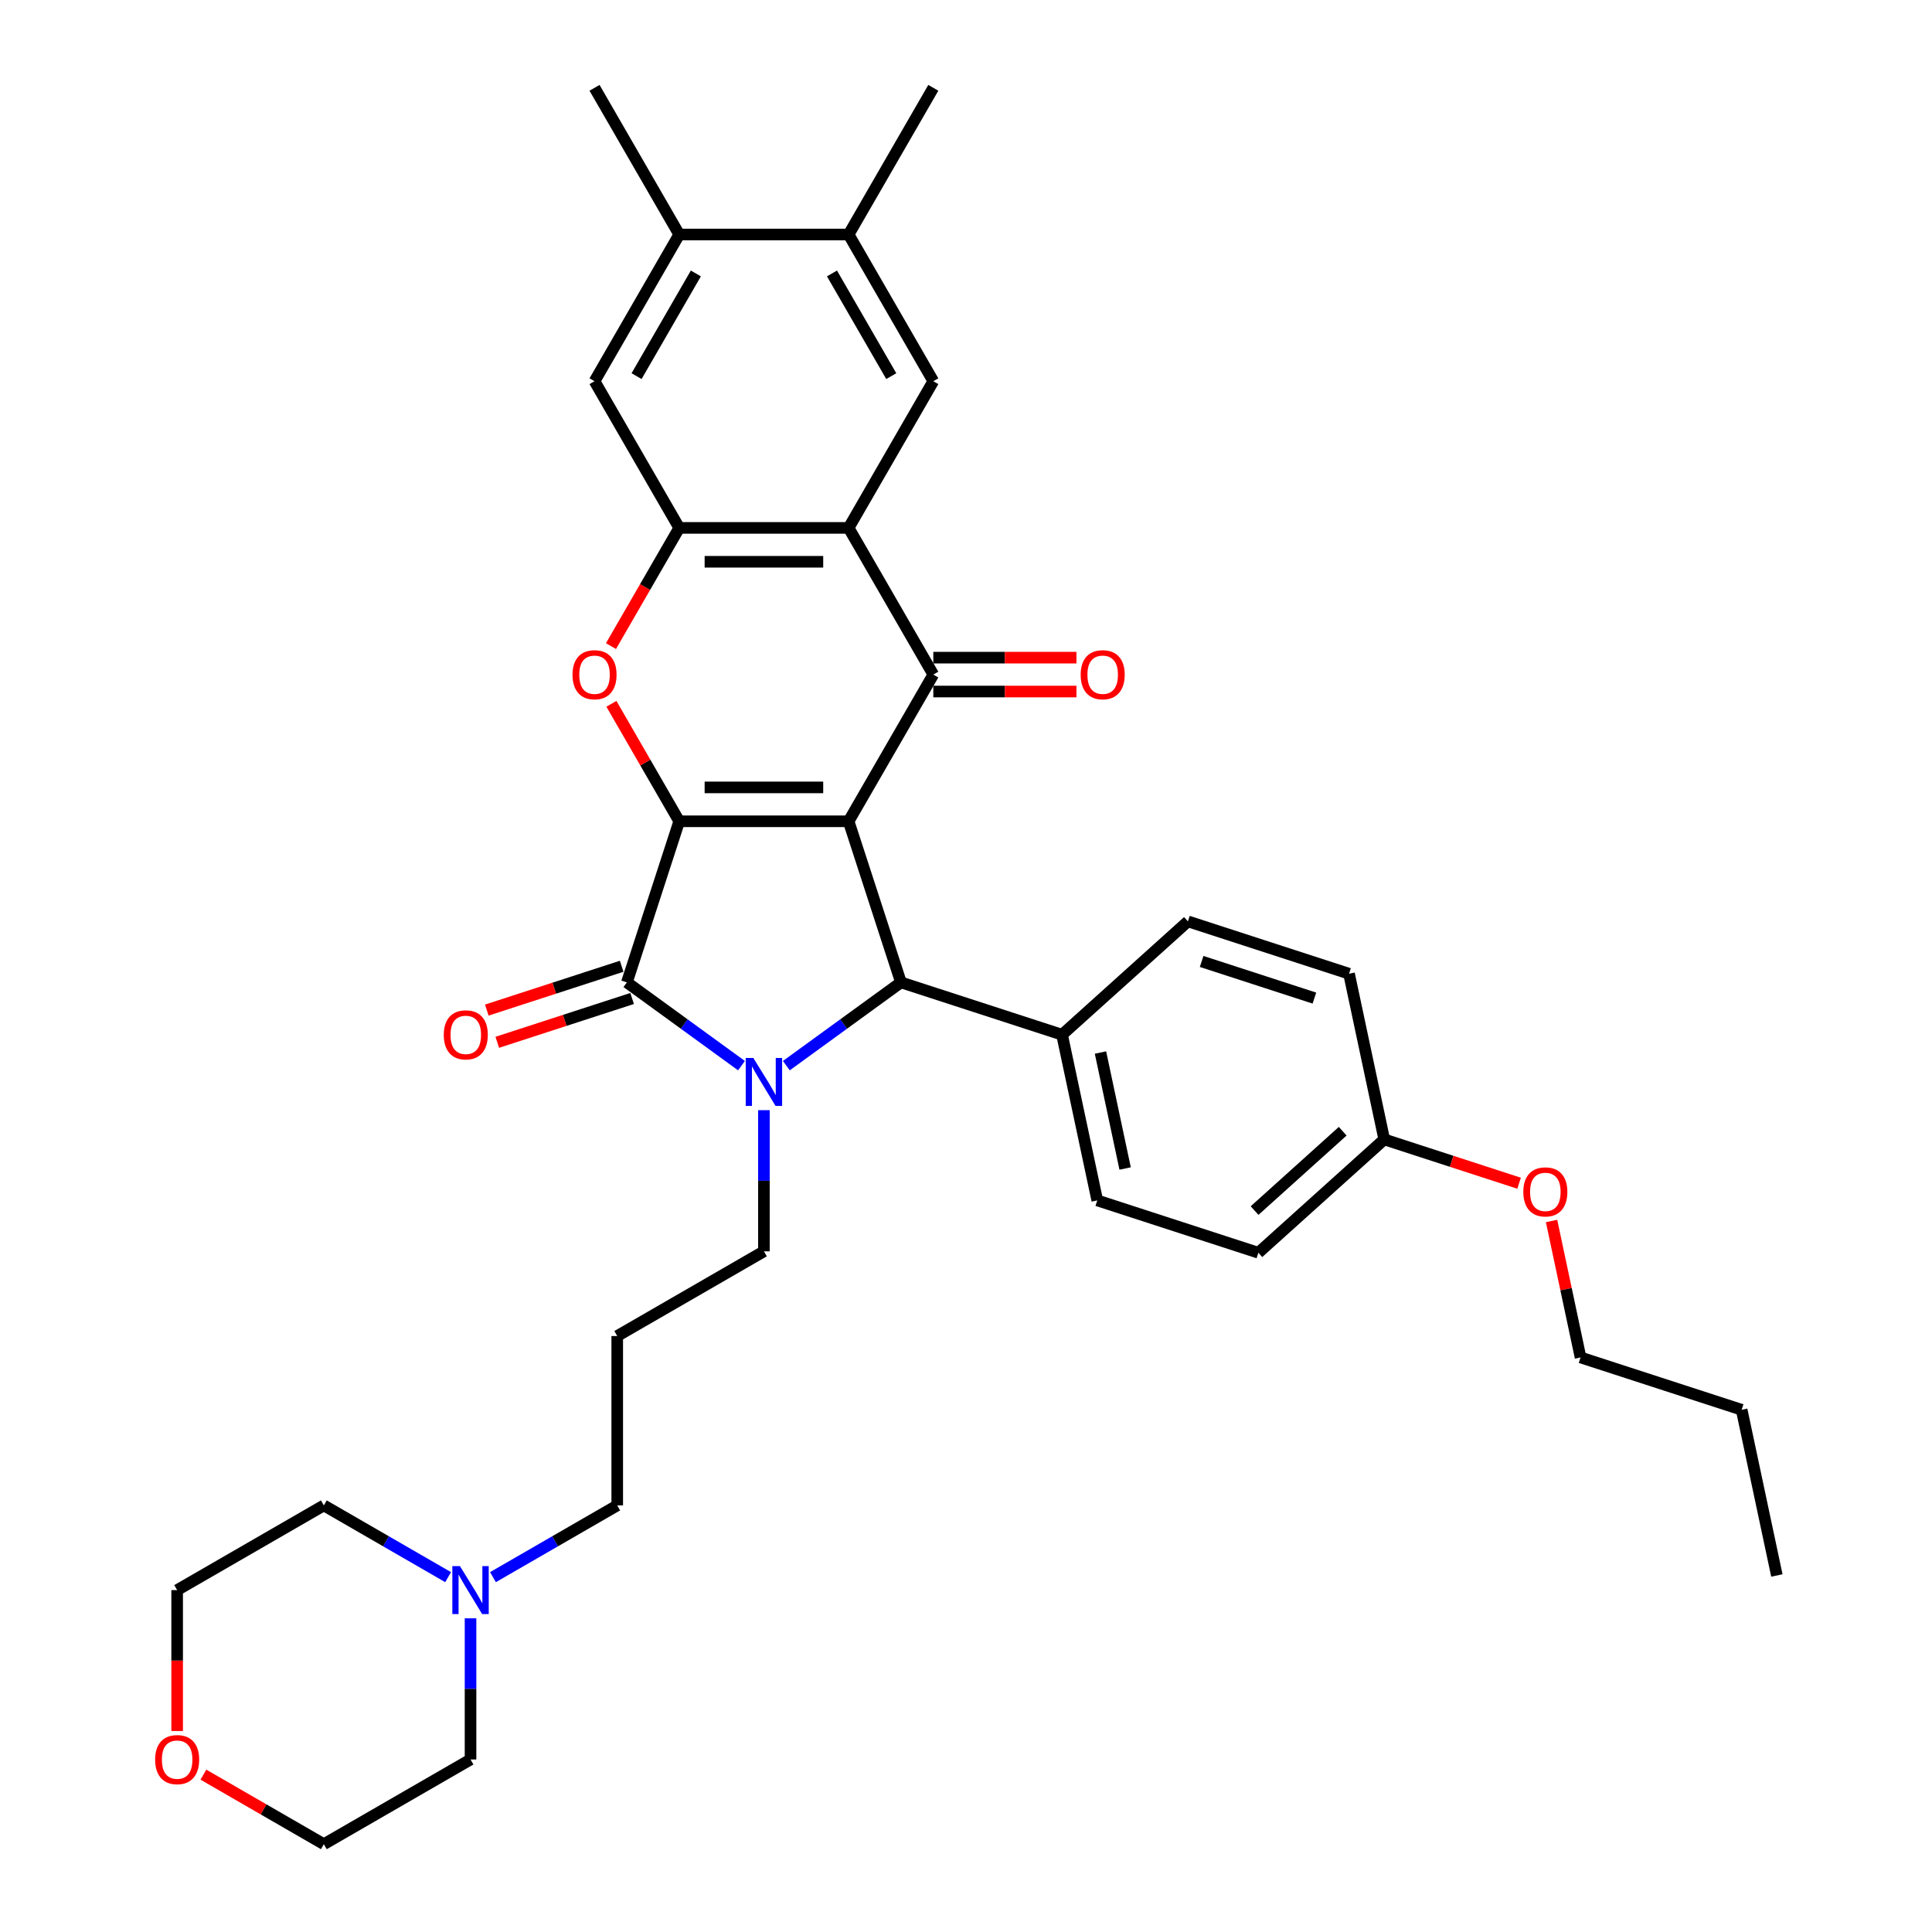 <?xml version='1.0' encoding='iso-8859-1'?>
<svg version='1.1' baseProfile='full'
              xmlns='http://www.w3.org/2000/svg'
                      xmlns:rdkit='http://www.rdkit.org/xml'
                      xmlns:xlink='http://www.w3.org/1999/xlink'
                  xml:space='preserve'
width='1000px' height='1000px' viewBox='0 0 1000 1000'>
<!-- END OF HEADER -->
<rect style='opacity:1.0;fill:#FFFFFF;stroke:none' width='1000' height='1000' x='0' y='0'> </rect>
<path class='bond-0' d='M 439.241,425.095 L 351.567,425.095' style='fill:none;fill-rule:evenodd;stroke:#000000;stroke-width:6px;stroke-linecap:butt;stroke-linejoin:miter;stroke-opacity:1' />
<path class='bond-0' d='M 426.09,407.56 L 364.718,407.56' style='fill:none;fill-rule:evenodd;stroke:#000000;stroke-width:6px;stroke-linecap:butt;stroke-linejoin:miter;stroke-opacity:1' />
<path class='bond-3' d='M 439.241,425.095 L 483.078,349.167' style='fill:none;fill-rule:evenodd;stroke:#000000;stroke-width:6px;stroke-linecap:butt;stroke-linejoin:miter;stroke-opacity:1' />
<path class='bond-4' d='M 439.241,425.095 L 466.334,508.478' style='fill:none;fill-rule:evenodd;stroke:#000000;stroke-width:6px;stroke-linecap:butt;stroke-linejoin:miter;stroke-opacity:1' />
<path class='bond-2' d='M 351.567,425.095 L 324.474,508.478' style='fill:none;fill-rule:evenodd;stroke:#000000;stroke-width:6px;stroke-linecap:butt;stroke-linejoin:miter;stroke-opacity:1' />
<path class='bond-6' d='M 351.567,425.095 L 334.017,394.697' style='fill:none;fill-rule:evenodd;stroke:#000000;stroke-width:6px;stroke-linecap:butt;stroke-linejoin:miter;stroke-opacity:1' />
<path class='bond-6' d='M 334.017,394.697 L 316.466,364.299' style='fill:none;fill-rule:evenodd;stroke:#FF0000;stroke-width:6px;stroke-linecap:butt;stroke-linejoin:miter;stroke-opacity:1' />
<path class='bond-1' d='M 407.012,551.578 L 436.673,530.028' style='fill:none;fill-rule:evenodd;stroke:#0000FF;stroke-width:6px;stroke-linecap:butt;stroke-linejoin:miter;stroke-opacity:1' />
<path class='bond-1' d='M 436.673,530.028 L 466.334,508.478' style='fill:none;fill-rule:evenodd;stroke:#000000;stroke-width:6px;stroke-linecap:butt;stroke-linejoin:miter;stroke-opacity:1' />
<path class='bond-16' d='M 395.404,574.618 L 395.404,611.152' style='fill:none;fill-rule:evenodd;stroke:#0000FF;stroke-width:6px;stroke-linecap:butt;stroke-linejoin:miter;stroke-opacity:1' />
<path class='bond-16' d='M 395.404,611.152 L 395.404,647.686' style='fill:none;fill-rule:evenodd;stroke:#000000;stroke-width:6px;stroke-linecap:butt;stroke-linejoin:miter;stroke-opacity:1' />
<path class='bond-35' d='M 383.796,551.578 L 354.135,530.028' style='fill:none;fill-rule:evenodd;stroke:#0000FF;stroke-width:6px;stroke-linecap:butt;stroke-linejoin:miter;stroke-opacity:1' />
<path class='bond-35' d='M 354.135,530.028 L 324.474,508.478' style='fill:none;fill-rule:evenodd;stroke:#000000;stroke-width:6px;stroke-linecap:butt;stroke-linejoin:miter;stroke-opacity:1' />
<path class='bond-13' d='M 321.765,500.14 L 286.868,511.478' style='fill:none;fill-rule:evenodd;stroke:#000000;stroke-width:6px;stroke-linecap:butt;stroke-linejoin:miter;stroke-opacity:1' />
<path class='bond-13' d='M 286.868,511.478 L 251.971,522.817' style='fill:none;fill-rule:evenodd;stroke:#FF0000;stroke-width:6px;stroke-linecap:butt;stroke-linejoin:miter;stroke-opacity:1' />
<path class='bond-13' d='M 327.183,516.816 L 292.286,528.155' style='fill:none;fill-rule:evenodd;stroke:#000000;stroke-width:6px;stroke-linecap:butt;stroke-linejoin:miter;stroke-opacity:1' />
<path class='bond-13' d='M 292.286,528.155 L 257.39,539.494' style='fill:none;fill-rule:evenodd;stroke:#FF0000;stroke-width:6px;stroke-linecap:butt;stroke-linejoin:miter;stroke-opacity:1' />
<path class='bond-5' d='M 483.078,349.167 L 439.241,273.239' style='fill:none;fill-rule:evenodd;stroke:#000000;stroke-width:6px;stroke-linecap:butt;stroke-linejoin:miter;stroke-opacity:1' />
<path class='bond-14' d='M 483.078,357.934 L 520.12,357.934' style='fill:none;fill-rule:evenodd;stroke:#000000;stroke-width:6px;stroke-linecap:butt;stroke-linejoin:miter;stroke-opacity:1' />
<path class='bond-14' d='M 520.12,357.934 L 557.163,357.934' style='fill:none;fill-rule:evenodd;stroke:#FF0000;stroke-width:6px;stroke-linecap:butt;stroke-linejoin:miter;stroke-opacity:1' />
<path class='bond-14' d='M 483.078,340.399 L 520.12,340.399' style='fill:none;fill-rule:evenodd;stroke:#000000;stroke-width:6px;stroke-linecap:butt;stroke-linejoin:miter;stroke-opacity:1' />
<path class='bond-14' d='M 520.12,340.399 L 557.163,340.399' style='fill:none;fill-rule:evenodd;stroke:#FF0000;stroke-width:6px;stroke-linecap:butt;stroke-linejoin:miter;stroke-opacity:1' />
<path class='bond-11' d='M 466.334,508.478 L 549.717,535.571' style='fill:none;fill-rule:evenodd;stroke:#000000;stroke-width:6px;stroke-linecap:butt;stroke-linejoin:miter;stroke-opacity:1' />
<path class='bond-7' d='M 439.241,273.239 L 351.567,273.239' style='fill:none;fill-rule:evenodd;stroke:#000000;stroke-width:6px;stroke-linecap:butt;stroke-linejoin:miter;stroke-opacity:1' />
<path class='bond-7' d='M 426.09,290.774 L 364.718,290.774' style='fill:none;fill-rule:evenodd;stroke:#000000;stroke-width:6px;stroke-linecap:butt;stroke-linejoin:miter;stroke-opacity:1' />
<path class='bond-8' d='M 439.241,273.239 L 483.078,197.311' style='fill:none;fill-rule:evenodd;stroke:#000000;stroke-width:6px;stroke-linecap:butt;stroke-linejoin:miter;stroke-opacity:1' />
<path class='bond-36' d='M 316.244,334.42 L 333.905,303.829' style='fill:none;fill-rule:evenodd;stroke:#FF0000;stroke-width:6px;stroke-linecap:butt;stroke-linejoin:miter;stroke-opacity:1' />
<path class='bond-36' d='M 333.905,303.829 L 351.567,273.239' style='fill:none;fill-rule:evenodd;stroke:#000000;stroke-width:6px;stroke-linecap:butt;stroke-linejoin:miter;stroke-opacity:1' />
<path class='bond-9' d='M 351.567,273.239 L 307.73,197.311' style='fill:none;fill-rule:evenodd;stroke:#000000;stroke-width:6px;stroke-linecap:butt;stroke-linejoin:miter;stroke-opacity:1' />
<path class='bond-10' d='M 483.078,197.311 L 439.241,121.383' style='fill:none;fill-rule:evenodd;stroke:#000000;stroke-width:6px;stroke-linecap:butt;stroke-linejoin:miter;stroke-opacity:1' />
<path class='bond-10' d='M 461.317,194.689 L 430.631,141.539' style='fill:none;fill-rule:evenodd;stroke:#000000;stroke-width:6px;stroke-linecap:butt;stroke-linejoin:miter;stroke-opacity:1' />
<path class='bond-38' d='M 307.73,197.311 L 351.567,121.383' style='fill:none;fill-rule:evenodd;stroke:#000000;stroke-width:6px;stroke-linecap:butt;stroke-linejoin:miter;stroke-opacity:1' />
<path class='bond-38' d='M 329.491,194.689 L 360.177,141.539' style='fill:none;fill-rule:evenodd;stroke:#000000;stroke-width:6px;stroke-linecap:butt;stroke-linejoin:miter;stroke-opacity:1' />
<path class='bond-12' d='M 439.241,121.383 L 351.567,121.383' style='fill:none;fill-rule:evenodd;stroke:#000000;stroke-width:6px;stroke-linecap:butt;stroke-linejoin:miter;stroke-opacity:1' />
<path class='bond-28' d='M 439.241,121.383 L 483.078,45.455' style='fill:none;fill-rule:evenodd;stroke:#000000;stroke-width:6px;stroke-linecap:butt;stroke-linejoin:miter;stroke-opacity:1' />
<path class='bond-18' d='M 549.717,535.571 L 567.945,621.329' style='fill:none;fill-rule:evenodd;stroke:#000000;stroke-width:6px;stroke-linecap:butt;stroke-linejoin:miter;stroke-opacity:1' />
<path class='bond-18' d='M 569.603,544.789 L 582.363,604.82' style='fill:none;fill-rule:evenodd;stroke:#000000;stroke-width:6px;stroke-linecap:butt;stroke-linejoin:miter;stroke-opacity:1' />
<path class='bond-19' d='M 549.717,535.571 L 614.871,476.905' style='fill:none;fill-rule:evenodd;stroke:#000000;stroke-width:6px;stroke-linecap:butt;stroke-linejoin:miter;stroke-opacity:1' />
<path class='bond-29' d='M 351.567,121.383 L 307.73,45.455' style='fill:none;fill-rule:evenodd;stroke:#000000;stroke-width:6px;stroke-linecap:butt;stroke-linejoin:miter;stroke-opacity:1' />
<path class='bond-15' d='M 255.156,816.332 L 287.316,797.765' style='fill:none;fill-rule:evenodd;stroke:#0000FF;stroke-width:6px;stroke-linecap:butt;stroke-linejoin:miter;stroke-opacity:1' />
<path class='bond-15' d='M 287.316,797.765 L 319.476,779.197' style='fill:none;fill-rule:evenodd;stroke:#000000;stroke-width:6px;stroke-linecap:butt;stroke-linejoin:miter;stroke-opacity:1' />
<path class='bond-26' d='M 243.548,837.641 L 243.548,874.175' style='fill:none;fill-rule:evenodd;stroke:#0000FF;stroke-width:6px;stroke-linecap:butt;stroke-linejoin:miter;stroke-opacity:1' />
<path class='bond-26' d='M 243.548,874.175 L 243.548,910.708' style='fill:none;fill-rule:evenodd;stroke:#000000;stroke-width:6px;stroke-linecap:butt;stroke-linejoin:miter;stroke-opacity:1' />
<path class='bond-27' d='M 231.94,816.332 L 199.78,797.765' style='fill:none;fill-rule:evenodd;stroke:#0000FF;stroke-width:6px;stroke-linecap:butt;stroke-linejoin:miter;stroke-opacity:1' />
<path class='bond-27' d='M 199.78,797.765 L 167.62,779.197' style='fill:none;fill-rule:evenodd;stroke:#000000;stroke-width:6px;stroke-linecap:butt;stroke-linejoin:miter;stroke-opacity:1' />
<path class='bond-20' d='M 395.404,647.686 L 319.476,691.523' style='fill:none;fill-rule:evenodd;stroke:#000000;stroke-width:6px;stroke-linecap:butt;stroke-linejoin:miter;stroke-opacity:1' />
<path class='bond-17' d='M 91.692,895.962 L 91.692,859.498' style='fill:none;fill-rule:evenodd;stroke:#FF0000;stroke-width:6px;stroke-linecap:butt;stroke-linejoin:miter;stroke-opacity:1' />
<path class='bond-17' d='M 91.692,859.498 L 91.692,823.034' style='fill:none;fill-rule:evenodd;stroke:#000000;stroke-width:6px;stroke-linecap:butt;stroke-linejoin:miter;stroke-opacity:1' />
<path class='bond-39' d='M 105.281,918.554 L 136.45,936.55' style='fill:none;fill-rule:evenodd;stroke:#FF0000;stroke-width:6px;stroke-linecap:butt;stroke-linejoin:miter;stroke-opacity:1' />
<path class='bond-39' d='M 136.45,936.55 L 167.62,954.545' style='fill:none;fill-rule:evenodd;stroke:#000000;stroke-width:6px;stroke-linecap:butt;stroke-linejoin:miter;stroke-opacity:1' />
<path class='bond-22' d='M 567.945,621.329 L 651.328,648.422' style='fill:none;fill-rule:evenodd;stroke:#000000;stroke-width:6px;stroke-linecap:butt;stroke-linejoin:miter;stroke-opacity:1' />
<path class='bond-23' d='M 614.871,476.905 L 698.254,503.998' style='fill:none;fill-rule:evenodd;stroke:#000000;stroke-width:6px;stroke-linecap:butt;stroke-linejoin:miter;stroke-opacity:1' />
<path class='bond-23' d='M 621.96,497.646 L 680.328,516.611' style='fill:none;fill-rule:evenodd;stroke:#000000;stroke-width:6px;stroke-linecap:butt;stroke-linejoin:miter;stroke-opacity:1' />
<path class='bond-24' d='M 319.476,691.523 L 319.476,779.197' style='fill:none;fill-rule:evenodd;stroke:#000000;stroke-width:6px;stroke-linecap:butt;stroke-linejoin:miter;stroke-opacity:1' />
<path class='bond-21' d='M 716.483,589.756 L 698.254,503.998' style='fill:none;fill-rule:evenodd;stroke:#000000;stroke-width:6px;stroke-linecap:butt;stroke-linejoin:miter;stroke-opacity:1' />
<path class='bond-25' d='M 716.483,589.756 L 751.38,601.095' style='fill:none;fill-rule:evenodd;stroke:#000000;stroke-width:6px;stroke-linecap:butt;stroke-linejoin:miter;stroke-opacity:1' />
<path class='bond-25' d='M 751.38,601.095 L 786.277,612.434' style='fill:none;fill-rule:evenodd;stroke:#FF0000;stroke-width:6px;stroke-linecap:butt;stroke-linejoin:miter;stroke-opacity:1' />
<path class='bond-37' d='M 716.483,589.756 L 651.328,648.422' style='fill:none;fill-rule:evenodd;stroke:#000000;stroke-width:6px;stroke-linecap:butt;stroke-linejoin:miter;stroke-opacity:1' />
<path class='bond-37' d='M 694.977,585.525 L 649.368,626.591' style='fill:none;fill-rule:evenodd;stroke:#000000;stroke-width:6px;stroke-linecap:butt;stroke-linejoin:miter;stroke-opacity:1' />
<path class='bond-32' d='M 803.083,631.982 L 810.589,667.295' style='fill:none;fill-rule:evenodd;stroke:#FF0000;stroke-width:6px;stroke-linecap:butt;stroke-linejoin:miter;stroke-opacity:1' />
<path class='bond-32' d='M 810.589,667.295 L 818.095,702.608' style='fill:none;fill-rule:evenodd;stroke:#000000;stroke-width:6px;stroke-linecap:butt;stroke-linejoin:miter;stroke-opacity:1' />
<path class='bond-31' d='M 243.548,910.708 L 167.62,954.545' style='fill:none;fill-rule:evenodd;stroke:#000000;stroke-width:6px;stroke-linecap:butt;stroke-linejoin:miter;stroke-opacity:1' />
<path class='bond-30' d='M 167.62,779.197 L 91.692,823.034' style='fill:none;fill-rule:evenodd;stroke:#000000;stroke-width:6px;stroke-linecap:butt;stroke-linejoin:miter;stroke-opacity:1' />
<path class='bond-33' d='M 818.095,702.608 L 901.478,729.7' style='fill:none;fill-rule:evenodd;stroke:#000000;stroke-width:6px;stroke-linecap:butt;stroke-linejoin:miter;stroke-opacity:1' />
<path class='bond-34' d='M 901.478,729.7 L 919.706,815.459' style='fill:none;fill-rule:evenodd;stroke:#000000;stroke-width:6px;stroke-linecap:butt;stroke-linejoin:miter;stroke-opacity:1' />
<path  class='atom-2' d='M 389.915 547.597
L 398.052 560.748
Q 398.858 562.046, 400.156 564.395
Q 401.453 566.745, 401.523 566.885
L 401.523 547.597
L 404.82 547.597
L 404.82 572.426
L 401.418 572.426
L 392.686 558.048
Q 391.669 556.364, 390.582 554.436
Q 389.53 552.507, 389.214 551.911
L 389.214 572.426
L 385.988 572.426
L 385.988 547.597
L 389.915 547.597
' fill='#0000FF'/>
<path  class='atom-7' d='M 296.332 349.237
Q 296.332 343.275, 299.278 339.944
Q 302.224 336.612, 307.73 336.612
Q 313.236 336.612, 316.181 339.944
Q 319.127 343.275, 319.127 349.237
Q 319.127 355.269, 316.146 358.706
Q 313.165 362.108, 307.73 362.108
Q 302.259 362.108, 299.278 358.706
Q 296.332 355.304, 296.332 349.237
M 307.73 359.302
Q 311.517 359.302, 313.551 356.777
Q 315.62 354.217, 315.62 349.237
Q 315.62 344.362, 313.551 341.907
Q 311.517 339.417, 307.73 339.417
Q 303.942 339.417, 301.873 341.872
Q 299.839 344.327, 299.839 349.237
Q 299.839 354.252, 301.873 356.777
Q 303.942 359.302, 307.73 359.302
' fill='#FF0000'/>
<path  class='atom-14' d='M 229.693 535.641
Q 229.693 529.679, 232.639 526.348
Q 235.585 523.016, 241.091 523.016
Q 246.597 523.016, 249.543 526.348
Q 252.488 529.679, 252.488 535.641
Q 252.488 541.673, 249.507 545.11
Q 246.527 548.512, 241.091 548.512
Q 235.62 548.512, 232.639 545.11
Q 229.693 541.708, 229.693 535.641
M 241.091 545.706
Q 244.878 545.706, 246.912 543.181
Q 248.981 540.621, 248.981 535.641
Q 248.981 530.766, 246.912 528.311
Q 244.878 525.821, 241.091 525.821
Q 237.303 525.821, 235.234 528.276
Q 233.2 530.731, 233.2 535.641
Q 233.2 540.656, 235.234 543.181
Q 237.303 545.706, 241.091 545.706
' fill='#FF0000'/>
<path  class='atom-15' d='M 559.354 349.237
Q 559.354 343.275, 562.3 339.944
Q 565.246 336.612, 570.752 336.612
Q 576.258 336.612, 579.204 339.944
Q 582.15 343.275, 582.15 349.237
Q 582.15 355.269, 579.169 358.706
Q 576.188 362.108, 570.752 362.108
Q 565.281 362.108, 562.3 358.706
Q 559.354 355.304, 559.354 349.237
M 570.752 359.302
Q 574.54 359.302, 576.574 356.777
Q 578.643 354.217, 578.643 349.237
Q 578.643 344.362, 576.574 341.907
Q 574.54 339.417, 570.752 339.417
Q 566.965 339.417, 564.895 341.872
Q 562.861 344.327, 562.861 349.237
Q 562.861 354.252, 564.895 356.777
Q 566.965 359.302, 570.752 359.302
' fill='#FF0000'/>
<path  class='atom-16' d='M 238.059 810.62
L 246.195 823.771
Q 247.002 825.068, 248.3 827.418
Q 249.597 829.768, 249.667 829.908
L 249.667 810.62
L 252.964 810.62
L 252.964 835.449
L 249.562 835.449
L 240.83 821.07
Q 239.813 819.387, 238.726 817.458
Q 237.673 815.529, 237.358 814.933
L 237.358 835.449
L 234.131 835.449
L 234.131 810.62
L 238.059 810.62
' fill='#0000FF'/>
<path  class='atom-18' d='M 80.294 910.779
Q 80.294 904.817, 83.24 901.485
Q 86.186 898.153, 91.692 898.153
Q 97.197 898.153, 100.143 901.485
Q 103.089 904.817, 103.089 910.779
Q 103.089 916.81, 100.108 920.247
Q 97.127 923.649, 91.692 923.649
Q 86.221 923.649, 83.24 920.247
Q 80.294 916.846, 80.294 910.779
M 91.692 920.843
Q 95.479 920.843, 97.513 918.318
Q 99.582 915.758, 99.582 910.779
Q 99.582 905.904, 97.513 903.449
Q 95.479 900.959, 91.692 900.959
Q 87.904 900.959, 85.835 903.414
Q 83.801 905.869, 83.801 910.779
Q 83.801 915.793, 85.835 918.318
Q 87.904 920.843, 91.692 920.843
' fill='#FF0000'/>
<path  class='atom-26' d='M 788.468 616.919
Q 788.468 610.958, 791.414 607.626
Q 794.36 604.294, 799.866 604.294
Q 805.372 604.294, 808.318 607.626
Q 811.264 610.958, 811.264 616.919
Q 811.264 622.951, 808.283 626.388
Q 805.302 629.79, 799.866 629.79
Q 794.395 629.79, 791.414 626.388
Q 788.468 622.986, 788.468 616.919
M 799.866 626.984
Q 803.654 626.984, 805.688 624.459
Q 807.757 621.899, 807.757 616.919
Q 807.757 612.045, 805.688 609.59
Q 803.654 607.1, 799.866 607.1
Q 796.079 607.1, 794.009 609.555
Q 791.975 612.01, 791.975 616.919
Q 791.975 621.934, 794.009 624.459
Q 796.079 626.984, 799.866 626.984
' fill='#FF0000'/>
</svg>
